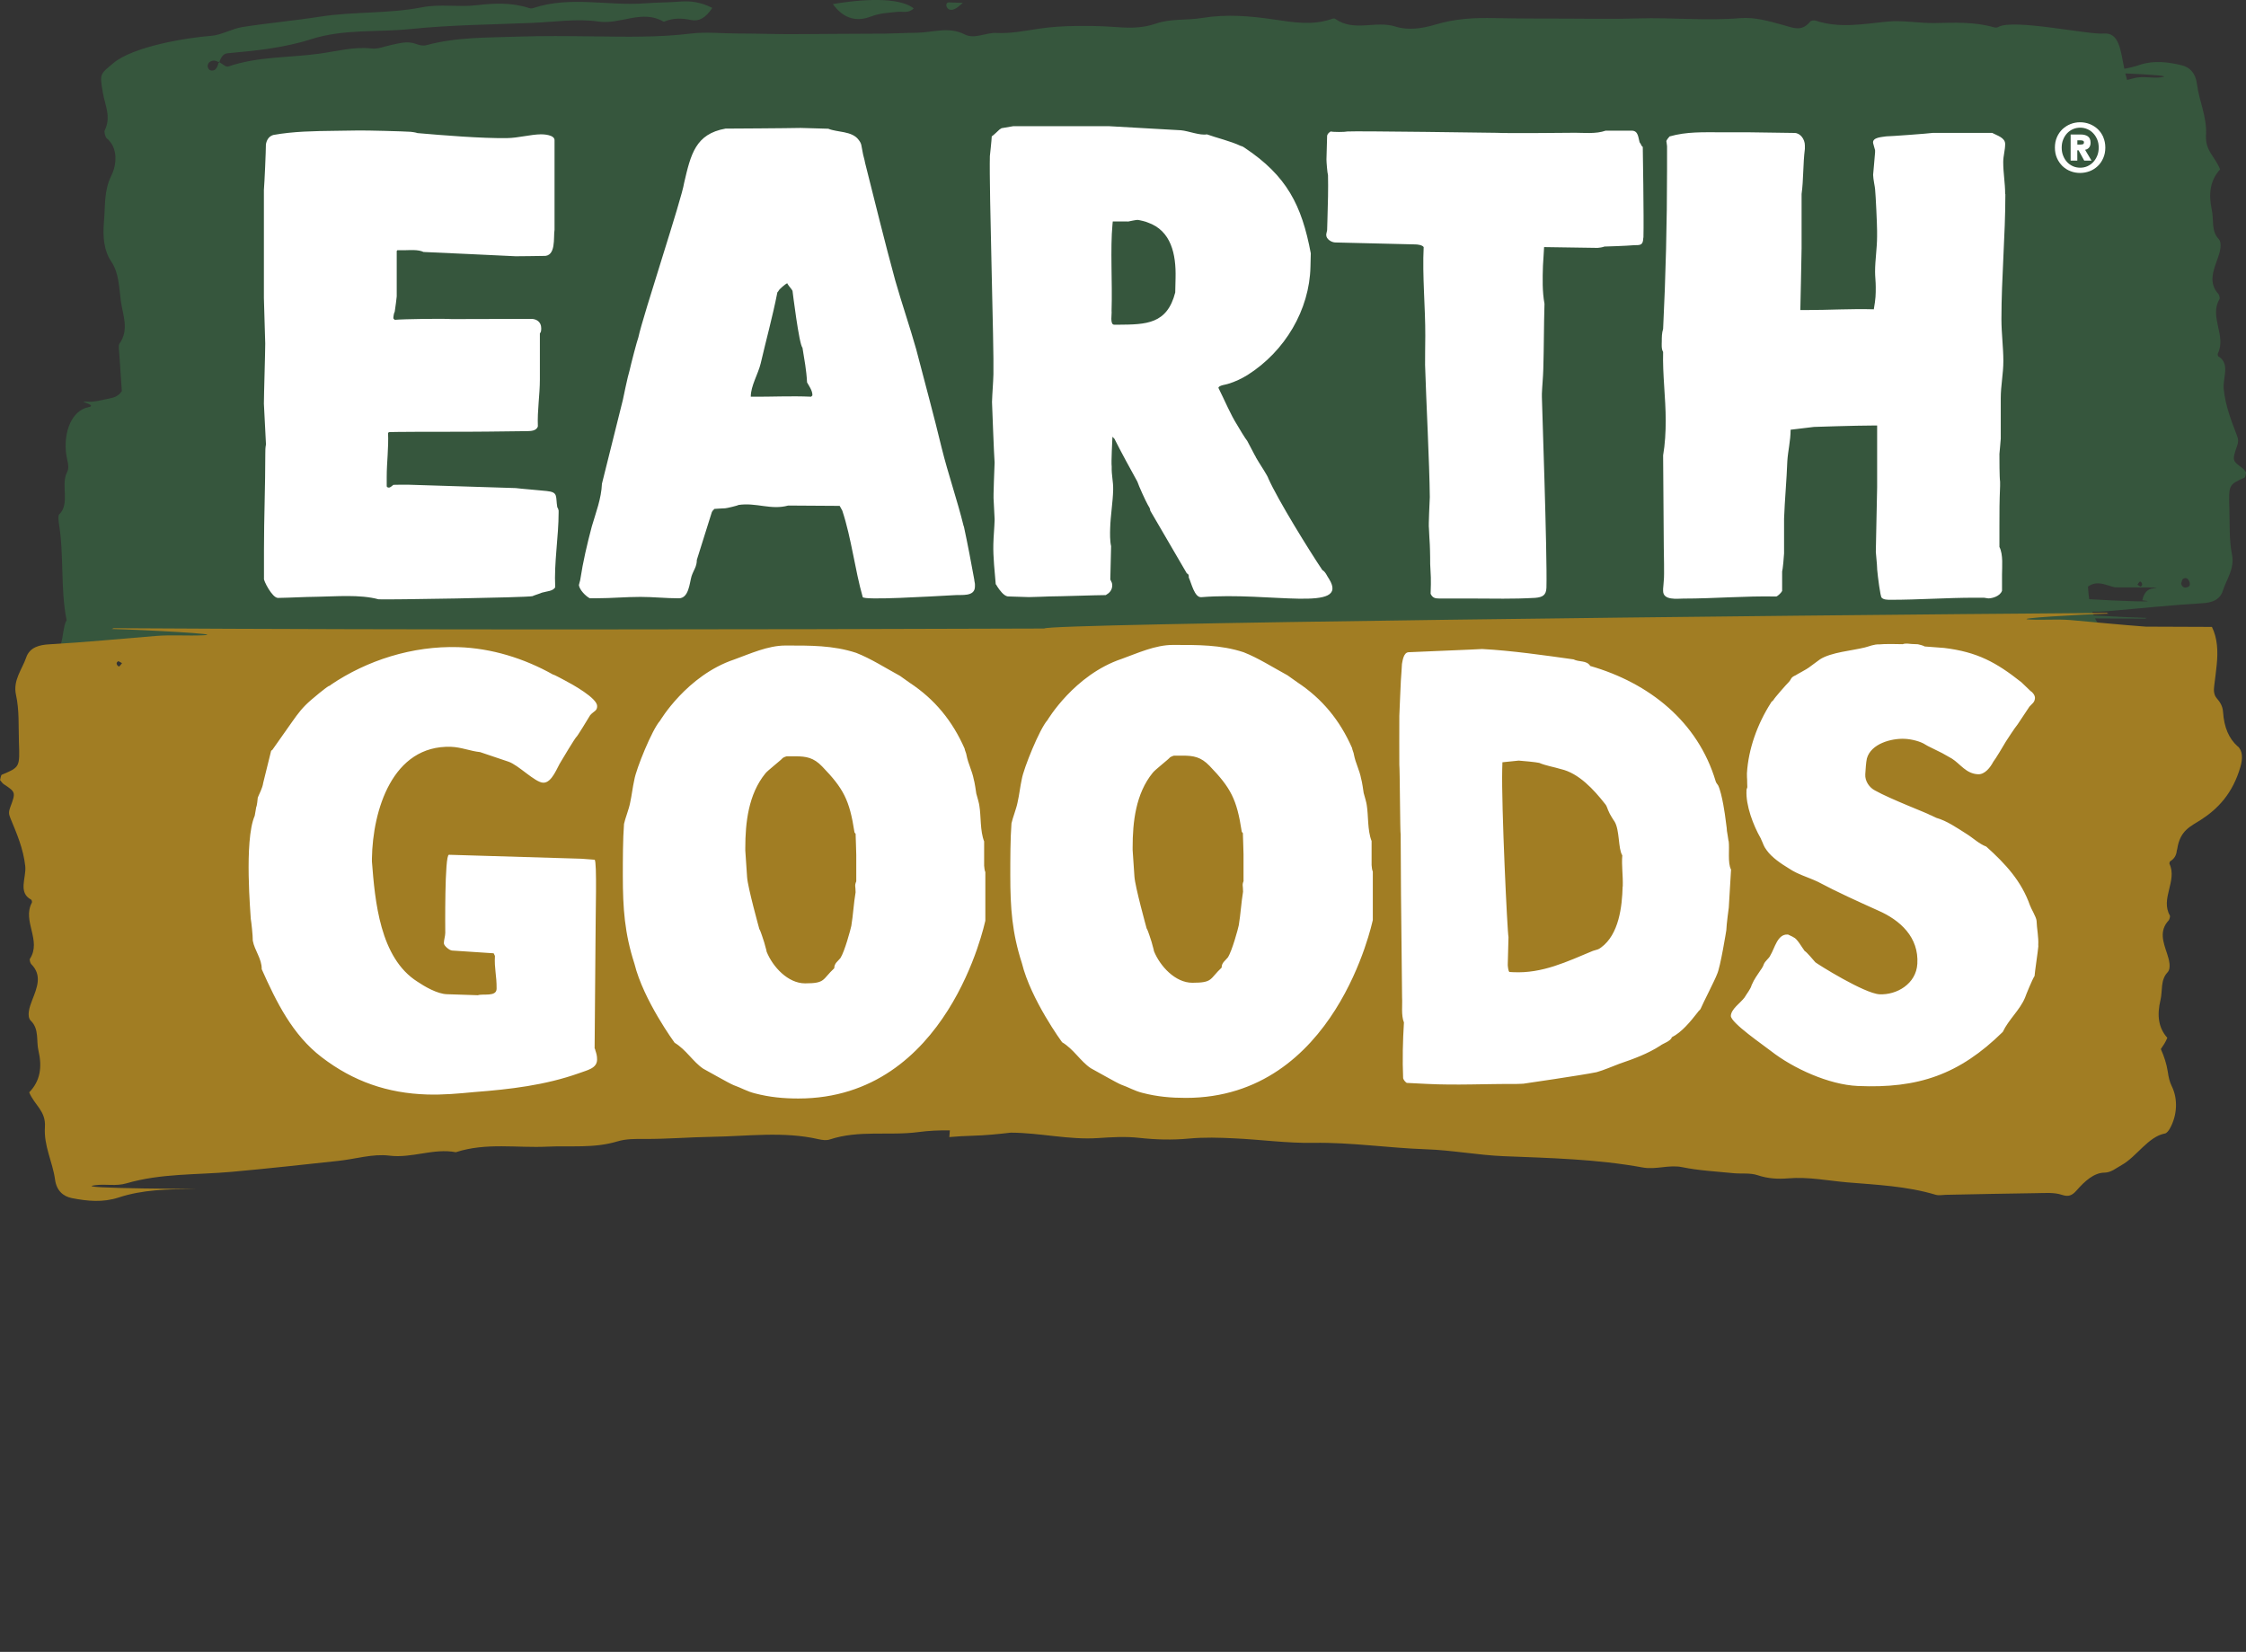 <svg width="121" height="89" viewBox="0 0 121 89" fill="none" xmlns="http://www.w3.org/2000/svg">
<rect x="0" y="0" width="121" height="89" fill="#333333" stroke="none"/>
<g clip-path="url(#clip0_89_7924)">
<path fill-rule="evenodd" clip-rule="evenodd" d="M46.934 0.888C47.404 0.7 47.86 0.693 48.331 0.639C48.622 0.606 48.942 0.736 49.225 0.451C48.572 -0.058 47.023 -0.141 44.868 0.22C45.482 1.061 46.204 1.173 46.934 0.884" fill="#36563D"/>
<path fill-rule="evenodd" clip-rule="evenodd" d="M51.151 0.516C51.338 0.567 51.518 0.48 51.873 0.155C51.486 0.141 51.306 0.133 51.119 0.13C51.022 0.13 50.958 0.213 50.99 0.336C51.011 0.415 51.09 0.502 51.151 0.516Z" fill="#36563D"/>
<path fill-rule="evenodd" clip-rule="evenodd" d="M120.835 25.243C120.26 24.82 120.246 24.817 120.515 24.041C120.59 23.817 120.601 23.695 120.515 23.471C120.21 22.673 119.89 21.872 119.8 20.952C119.743 20.353 120.163 19.584 119.509 19.202C119.488 19.187 119.466 19.079 119.48 19.054C119.965 18.09 118.996 17.073 119.577 16.109C119.599 16.07 119.56 15.889 119.513 15.839C118.974 15.247 119.229 14.608 119.466 13.948C119.592 13.601 119.739 13.103 119.52 12.869C119.114 12.432 119.272 11.826 119.157 11.303C118.97 10.437 119.071 9.711 119.603 9.127C119.348 8.452 118.798 8.138 118.845 7.293C118.906 6.29 118.475 5.464 118.356 4.515C118.284 3.937 117.968 3.623 117.548 3.519C116.794 3.338 116.039 3.241 115.281 3.493C115.005 3.587 114.725 3.656 114.444 3.706C114.243 2.714 114.175 1.729 113.324 1.808C112.541 1.88 108.428 0.993 107.655 1.455C107.587 1.494 107.501 1.491 107.429 1.473C106.384 1.173 105.32 1.216 104.257 1.242C103.384 1.26 102.511 1.076 101.646 1.166C100.363 1.296 99.088 1.534 97.824 1.115C97.727 1.083 97.576 1.094 97.508 1.18C97.051 1.729 96.588 1.491 96.096 1.357C95.32 1.148 94.551 0.91 93.743 0.978C91.911 1.133 90.083 0.935 88.251 0.993C86.972 1.032 85.686 1.007 84.404 1.003C83.107 1 81.81 1.003 80.517 0.975C79.447 0.949 78.394 1.003 77.331 1.325C76.634 1.534 75.862 1.649 75.186 1.433C74.105 1.086 72.963 1.743 71.928 1.014C71.871 0.971 71.777 1.011 71.702 1.036C70.675 1.382 69.644 1.198 68.634 1.05C67.345 0.859 66.066 0.754 64.769 0.967C63.939 1.105 63.077 0.993 62.276 1.271C61.464 1.556 60.688 1.501 59.895 1.444C59.248 1.397 58.598 1.393 57.951 1.4C57.294 1.408 56.626 1.447 55.958 1.548C55.2 1.664 54.435 1.815 53.68 1.776C53.102 1.747 52.506 2.126 51.974 1.855C51.101 1.411 50.239 1.758 49.373 1.765C48.802 1.769 48.231 1.805 47.66 1.812C46.187 1.826 44.707 1.819 43.234 1.837C42.063 1.855 40.892 1.805 39.721 1.805C38.888 1.805 38.047 1.707 37.221 1.808C35.468 2.021 33.726 1.981 31.98 1.96C30.612 1.945 29.243 1.927 27.878 1.974C26.247 2.032 24.602 1.992 22.975 2.433C22.795 2.483 22.591 2.436 22.411 2.368C21.951 2.191 21.502 2.335 21.05 2.429C20.708 2.501 20.364 2.653 20.029 2.613C19.074 2.501 18.122 2.768 17.188 2.894C15.565 3.118 13.916 3.032 12.306 3.58C12.163 3.627 11.983 3.443 11.814 3.345C11.814 3.353 11.807 3.36 11.807 3.367C11.786 3.385 11.778 3.392 11.764 3.407C11.696 3.714 11.549 3.858 11.315 3.782C11.261 3.764 11.193 3.652 11.186 3.573C11.179 3.504 11.236 3.378 11.286 3.345C11.448 3.234 11.613 3.244 11.775 3.349C11.782 3.338 11.782 3.338 11.789 3.327C11.8 3.331 11.811 3.342 11.818 3.349C11.901 3.082 12.041 2.891 12.235 2.873C13.754 2.732 15.27 2.591 16.764 2.111C18.532 1.548 20.324 1.75 22.099 1.566C24.304 1.339 26.517 1.325 28.73 1.231C29.904 1.18 31.097 0.993 32.253 1.162C33.425 1.332 34.592 0.495 35.741 1.162C35.77 1.18 35.817 1.151 35.853 1.137C36.305 0.964 36.758 0.978 37.218 1.076C37.638 1.166 38.004 0.989 38.374 0.426C37.742 0.105 37.189 0.04 36.614 0.087C36.004 0.137 35.393 0.13 34.786 0.177C32.771 0.336 30.752 -0.231 28.74 0.43C28.669 0.455 28.586 0.462 28.514 0.437C27.576 0.127 26.617 0.17 25.666 0.282C24.681 0.397 23.715 0.199 22.713 0.397C20.913 0.747 19.078 0.614 17.26 0.895C15.859 1.115 14.455 1.238 13.054 1.458C12.486 1.548 11.933 1.891 11.369 1.931C10.123 2.025 7.181 2.487 6.089 3.414C5.385 4.009 5.363 3.959 5.543 5.005C5.654 5.662 6.006 6.301 5.636 7.037C5.604 7.106 5.675 7.387 5.747 7.449C6.38 7.965 6.283 8.888 6.002 9.455C5.589 10.281 5.679 11.101 5.6 11.956C5.528 12.775 5.607 13.522 5.992 14.088C6.405 14.695 6.415 15.478 6.509 16.207C6.606 16.957 6.979 17.755 6.433 18.52C6.362 18.621 6.423 18.935 6.433 19.151C6.473 19.801 6.52 20.447 6.563 21.071C6.369 21.363 6.135 21.421 5.913 21.465C5.496 21.547 5.076 21.677 4.662 21.641C4.081 21.594 5.316 21.829 4.756 21.941C3.883 22.114 3.405 23.247 3.567 24.481C3.61 24.799 3.764 25.156 3.617 25.434C3.251 26.123 3.8 27.127 3.183 27.722C3.129 27.772 3.147 28.039 3.172 28.191C3.459 29.93 3.247 31.753 3.592 33.427C3.405 33.608 3.38 34.726 3.208 34.806C39.632 35.069 76.652 33.629 113.144 33.821C113.101 33.737 113.069 33.647 113.015 33.568C112.961 33.489 112.914 33.406 112.867 33.319C113.765 33.326 114.663 33.33 115.558 33.333C115.594 33.315 115.626 33.304 115.662 33.294C114.998 33.276 113.801 33.218 112.792 33.157C112.763 33.092 112.738 33.027 112.717 32.958C112.986 32.958 113.255 32.954 113.525 32.929C115.235 32.785 116.948 32.601 118.658 32.5C119.118 32.471 119.588 32.355 119.757 31.818C119.951 31.204 120.396 30.641 120.246 29.88C120.084 29.075 120.131 28.256 120.105 27.437C120.066 26.12 120.055 26.123 120.925 25.73C120.968 25.708 120.982 25.549 121.007 25.456C120.953 25.387 120.903 25.297 120.838 25.25M116.086 31.691C115.834 31.717 115.547 31.76 115.411 32.345C116.56 32.46 114.096 32.384 112.551 32.283C112.519 32.063 112.501 31.836 112.487 31.605C112.993 31.24 113.471 31.543 113.941 31.645C115.375 31.645 116.546 31.645 116.086 31.688M115.148 31.504C115.192 31.446 115.231 31.374 115.285 31.334C115.303 31.32 115.353 31.359 115.375 31.392C115.432 31.482 115.411 31.558 115.321 31.608C115.263 31.576 115.206 31.54 115.148 31.504ZM116.384 4.172C115.892 4.222 115.411 4.078 114.911 4.226C114.807 4.255 114.699 4.284 114.595 4.309C114.559 4.194 114.527 4.078 114.498 3.955C115.881 4.017 117.085 4.096 116.38 4.168M117.871 31.623C117.72 31.684 117.584 31.684 117.505 31.45C117.537 31.363 117.552 31.226 117.602 31.193C117.749 31.1 117.886 31.143 117.961 31.374C118.001 31.5 117.965 31.59 117.871 31.626" fill="#36563D"/>
<path fill-rule="evenodd" clip-rule="evenodd" d="M120.55 40.215C120.073 39.785 119.818 39.183 119.764 38.36C119.742 38.032 119.591 37.815 119.426 37.624C119.272 37.447 119.25 37.213 119.289 36.935C119.34 36.574 119.379 36.209 119.419 35.849C119.501 35.087 119.462 34.383 119.164 33.777C117.982 33.77 116.793 33.766 115.604 33.763C114.257 33.665 112.903 33.525 111.549 33.409C110.823 33.348 110.094 33.416 109.365 33.38C108.273 33.326 112.191 33.099 113.589 33.063C113.557 33.052 113.524 33.041 113.492 33.023C95.194 33.157 56.349 33.59 56.255 33.864C39.897 33.918 23.15 33.947 6.131 33.846C6.092 33.864 6.052 33.875 6.016 33.889C7.658 33.929 12.223 34.17 10.952 34.228C10.1 34.268 9.253 34.196 8.405 34.264C6.494 34.416 4.576 34.607 2.65 34.715C2.133 34.744 1.601 34.867 1.411 35.426C1.192 36.065 0.689 36.65 0.861 37.436C1.045 38.27 0.991 39.122 1.019 39.97C1.066 41.334 1.077 41.33 0.096 41.741C0.05 41.763 0.032 41.929 0.003 42.03C0.068 42.102 0.121 42.193 0.193 42.243C0.843 42.676 0.858 42.68 0.556 43.484C0.47 43.715 0.459 43.845 0.556 44.073C0.897 44.895 1.257 45.718 1.361 46.671C1.425 47.291 0.951 48.089 1.684 48.475C1.709 48.49 1.734 48.602 1.72 48.627C1.178 49.626 2.262 50.666 1.609 51.665C1.583 51.705 1.63 51.893 1.68 51.943C2.284 52.546 2 53.206 1.731 53.892C1.591 54.249 1.422 54.765 1.666 55.003C2.119 55.444 1.946 56.075 2.072 56.609C2.28 57.493 2.169 58.244 1.573 58.854C1.856 59.543 2.478 59.853 2.42 60.719C2.352 61.751 2.834 62.589 2.966 63.556C3.045 64.147 3.401 64.458 3.868 64.552C4.709 64.718 5.549 64.797 6.393 64.519C7.69 64.093 9.019 64.075 10.302 64.068C12.037 64.057 3.437 64.054 5.168 63.852C5.718 63.787 6.253 63.92 6.806 63.758C8.689 63.209 10.596 63.307 12.478 63.137C14.404 62.964 16.325 62.751 18.24 62.545C19.152 62.448 20.083 62.152 20.974 62.264C22.181 62.419 23.366 61.849 24.555 62.08C26.2 61.546 27.849 61.86 29.487 61.78C30.748 61.719 31.994 61.878 33.255 61.499C33.729 61.354 34.232 61.362 34.721 61.365C35.931 61.373 37.142 61.268 38.349 61.25C40.278 61.221 42.207 60.943 44.103 61.38C44.297 61.423 44.509 61.456 44.7 61.394C46.291 60.871 47.886 61.206 49.481 60.994C50.044 60.918 50.608 60.896 51.172 60.903C51.162 61.022 51.154 61.142 51.144 61.264C51.56 61.228 51.981 61.203 52.397 61.192C53.083 61.174 53.766 61.105 54.452 61.026C54.456 61.026 54.459 61.026 54.463 61.026C56.04 61.033 57.581 61.423 59.158 61.318C59.901 61.268 60.638 61.224 61.378 61.307C62.265 61.405 63.163 61.43 64.061 61.344C64.873 61.268 65.688 61.293 66.496 61.333C67.922 61.398 69.338 61.6 70.76 61.575C72.797 61.542 74.798 61.852 76.813 61.921C78.217 61.968 79.604 62.235 80.994 62.293C83.519 62.394 86.034 62.451 88.505 62.903C89.213 63.032 89.917 62.74 90.624 62.885C91.533 63.072 92.464 63.115 93.383 63.209C93.822 63.253 94.281 63.18 94.698 63.321C95.244 63.505 95.797 63.534 96.347 63.487C97.421 63.397 98.463 63.613 99.515 63.704C101.113 63.837 102.723 63.906 104.278 64.371C104.451 64.422 104.644 64.379 104.824 64.375C106.459 64.342 108.093 64.306 109.717 64.285C110.18 64.281 110.661 64.234 111.092 64.379C111.416 64.487 111.62 64.433 111.879 64.133C112.321 63.628 112.813 63.188 113.37 63.18C113.722 63.18 113.988 62.946 114.293 62.776C115.112 62.322 115.733 61.232 116.642 61.069C116.732 61.051 116.836 60.914 116.901 60.799C117.292 60.095 117.343 59.225 117.005 58.532C116.883 58.283 116.829 58.049 116.786 57.739C116.721 57.313 116.581 56.898 116.412 56.522C116.538 56.338 116.667 56.151 116.761 55.916C116.276 55.375 116.197 54.693 116.394 53.874C116.513 53.379 116.38 52.809 116.771 52.391C116.983 52.167 116.854 51.698 116.746 51.373C116.538 50.752 116.312 50.153 116.836 49.587C116.879 49.54 116.922 49.367 116.901 49.33C116.373 48.425 117.31 47.454 116.879 46.548C116.865 46.523 116.89 46.422 116.912 46.407C117.159 46.26 117.249 46.057 117.271 45.834C117.282 45.805 117.289 45.776 117.296 45.74C117.447 44.729 118.029 44.52 118.564 44.174C119.494 43.578 120.288 42.741 120.701 41.312C120.827 40.872 120.831 40.457 120.554 40.208M6.422 35.906C6.404 35.921 6.347 35.881 6.321 35.845C6.257 35.755 6.278 35.675 6.379 35.621C6.444 35.657 6.508 35.693 6.573 35.729C6.523 35.791 6.479 35.863 6.422 35.906Z" fill="#A17D23"/>
<path d="M112.39 8.058C112.436 8.04 112.476 8.019 112.512 7.986C112.548 7.954 112.58 7.91 112.598 7.86C112.62 7.809 112.627 7.752 112.627 7.687C112.627 7.528 112.576 7.412 112.476 7.344C112.379 7.279 112.253 7.246 112.081 7.246H111.553V8.654H111.912V8.098H111.98L112.285 8.654H112.677L112.332 8.073C112.35 8.069 112.372 8.062 112.39 8.055M112.268 7.665C112.268 7.744 112.239 7.759 112.232 7.762C112.192 7.781 112.142 7.788 112.081 7.788H111.915V7.56H112.07C112.095 7.56 112.124 7.56 112.149 7.564C112.174 7.568 112.199 7.575 112.217 7.582C112.232 7.589 112.246 7.6 112.257 7.615C112.264 7.625 112.271 7.643 112.271 7.665M113.313 7.387C113.237 7.218 113.137 7.073 113.015 6.958C112.889 6.839 112.742 6.748 112.58 6.683C112.253 6.557 111.876 6.554 111.549 6.683C111.384 6.748 111.24 6.842 111.114 6.958C110.989 7.077 110.888 7.221 110.816 7.387C110.741 7.557 110.705 7.744 110.705 7.95C110.705 8.156 110.741 8.351 110.816 8.517C110.888 8.683 110.992 8.827 111.114 8.95C111.24 9.069 111.384 9.163 111.549 9.224C111.711 9.289 111.887 9.318 112.063 9.318C112.239 9.318 112.411 9.285 112.576 9.224C112.738 9.163 112.885 9.069 113.011 8.95C113.137 8.831 113.237 8.686 113.309 8.517C113.385 8.347 113.421 8.159 113.421 7.95C113.421 7.741 113.381 7.553 113.309 7.387M113.065 7.95C113.065 8.109 113.04 8.257 112.986 8.387C112.932 8.52 112.86 8.636 112.77 8.733C112.681 8.827 112.576 8.903 112.454 8.957C112.332 9.011 112.206 9.036 112.07 9.036C111.933 9.036 111.801 9.011 111.678 8.957C111.556 8.903 111.452 8.827 111.362 8.733C111.272 8.636 111.201 8.52 111.15 8.39C111.096 8.257 111.071 8.113 111.071 7.954C111.071 7.795 111.096 7.654 111.15 7.521C111.201 7.391 111.272 7.279 111.362 7.181C111.449 7.088 111.556 7.012 111.678 6.958C111.801 6.904 111.933 6.878 112.07 6.878C112.206 6.878 112.336 6.907 112.454 6.958C112.58 7.012 112.684 7.088 112.77 7.181C112.86 7.275 112.932 7.391 112.986 7.521C113.04 7.651 113.065 7.795 113.065 7.954M30.095 27.531V27.603C30.095 28.934 29.843 30.306 29.911 31.637C29.804 31.854 29.441 31.857 29.189 31.933C29.117 31.973 28.755 32.081 28.683 32.121C28.36 32.197 20.827 32.319 20.396 32.29C19.387 32.016 18.083 32.139 17.073 32.153C16.351 32.16 15.701 32.204 14.979 32.215C14.656 32.218 14.185 31.251 14.221 31.179V29.642C14.221 27.873 14.293 26.213 14.293 24.449C14.293 24.268 14.293 24.124 14.329 23.944L14.217 21.75C14.217 21.284 14.289 19.011 14.289 18.509C14.289 18.293 14.217 16.304 14.217 16.052V15.943C14.217 14.143 14.217 12.356 14.217 10.556V10.231C14.25 9.87 14.325 8.141 14.325 7.781C14.361 7.564 14.469 7.347 14.724 7.272C15.805 7.077 16.926 7.062 18.047 7.048L19.311 7.03C19.746 7.023 21.729 7.073 22.127 7.102C22.163 7.102 22.415 7.138 22.49 7.171C23.898 7.293 25.939 7.459 27.311 7.441C27.925 7.434 28.575 7.243 29.153 7.236C29.297 7.236 29.875 7.264 29.875 7.553V12.378C29.804 12.775 29.983 13.85 29.261 13.789L28.503 13.8L27.781 13.807C27.131 13.778 23.503 13.601 22.817 13.576C22.526 13.435 22.095 13.479 21.772 13.482H21.409L21.373 13.522V15.969C21.373 16.005 21.301 16.582 21.265 16.799C21.229 16.835 21.193 17.051 21.193 17.087V17.159C21.193 17.159 21.229 17.192 21.265 17.232C21.732 17.188 23.902 17.159 24.336 17.192C24.732 17.188 28.291 17.185 28.615 17.181C28.906 17.177 29.157 17.351 29.157 17.675C29.157 17.784 29.157 17.892 29.085 17.964V20.447C29.085 21.277 28.942 22.107 28.977 22.969C28.906 23.222 28.582 23.226 28.399 23.229L26.269 23.254C24.861 23.272 22.857 23.254 21.445 23.272L20.978 23.28L20.906 23.316C20.942 24.146 20.834 24.9 20.834 25.694V26.199C20.834 26.235 20.906 26.268 20.906 26.268H20.942H20.978C21.014 26.268 21.157 26.159 21.193 26.123L21.588 26.116H21.987C22.745 26.138 27.023 26.271 27.785 26.297C28.036 26.333 29.197 26.423 29.448 26.455C30.098 26.52 29.919 26.737 30.026 27.347C30.062 27.347 30.098 27.523 30.098 27.523M51.917 28.353C51.568 26.932 51.08 25.546 50.728 24.12C50.307 22.37 49.815 20.577 49.359 18.819C49.007 17.574 48.587 16.362 48.231 15.113C47.667 13.053 47.139 10.888 46.608 8.787C46.572 8.567 46.5 8.383 46.467 8.159C46.395 7.827 46.431 7.755 46.255 7.532C45.903 7.048 45.088 7.135 44.625 6.936L43.877 6.914L43.13 6.893C42.455 6.911 39.157 6.929 39.086 6.929C37.465 7.218 37.214 8.315 36.855 9.859C36.743 10.671 34.642 16.997 34.391 18.177C34.319 18.361 33.992 19.617 33.92 19.949C33.812 20.285 33.557 21.54 33.557 21.54L32.429 26.062C32.394 26.878 32.099 27.621 31.883 28.364C31.628 29.328 31.409 30.259 31.262 31.226C31.262 31.266 31.187 31.489 31.187 31.525C31.223 31.785 31.553 32.121 31.772 32.233H32.174C32.94 32.233 33.705 32.16 34.502 32.16C35.192 32.16 35.878 32.236 36.568 32.236C37.11 32.236 37.146 31.421 37.254 31.053C37.361 30.721 37.541 30.537 37.541 30.165L38.346 27.603C38.378 27.527 38.417 27.491 38.489 27.419C38.561 27.419 38.956 27.383 39.068 27.386C39.139 27.386 39.75 27.242 39.786 27.206C40.756 27.065 41.532 27.494 42.462 27.238L45.235 27.256C45.235 27.256 45.343 27.44 45.379 27.516C45.875 29.021 46.051 30.67 46.478 32.171C46.55 32.352 50.07 32.139 51.403 32.067C51.787 32.031 52.524 32.175 52.524 31.594V31.486C52.524 31.413 52.488 31.305 52.488 31.233C52.315 30.288 52.139 29.342 51.927 28.361M43.77 21.302L43.698 21.374C42.592 21.324 41.557 21.385 40.447 21.374C40.447 20.782 40.842 20.162 40.982 19.577C41.27 18.332 41.625 17.051 41.877 15.766C41.877 15.73 41.949 15.694 41.949 15.658C41.984 15.586 42.308 15.297 42.412 15.261C42.412 15.297 42.588 15.521 42.624 15.561C42.66 15.6 42.696 15.673 42.696 15.673C42.696 15.673 43.051 18.581 43.231 18.729C43.335 19.393 43.443 19.909 43.479 20.606C43.587 20.79 43.766 21.049 43.766 21.27V21.306L43.77 21.302ZM71.239 30.713C70.527 29.652 68.846 26.939 68.325 25.766C68.325 25.694 67.83 24.925 67.83 24.925L67.654 24.633C67.654 24.633 67.654 24.597 67.618 24.561L67.194 23.756C67.122 23.684 66.698 22.987 66.662 22.915C66.271 22.294 65.994 21.598 65.642 20.901C65.642 20.757 66.091 20.718 66.163 20.681C66.536 20.573 66.91 20.389 67.208 20.205C69.234 18.924 70.545 16.69 70.599 14.381L70.617 13.648C70.129 11.046 69.317 9.473 67.068 7.972C67.068 7.972 66.921 7.864 66.849 7.864C66.303 7.604 65.527 7.423 65.021 7.239C64.647 7.311 64.026 7.055 63.623 7.019L59.751 6.799H54.586L53.957 6.907L53.846 6.979C53.806 7.015 53.504 7.308 53.429 7.347C53.425 7.528 53.328 8.408 53.328 8.408C53.282 10.242 53.555 18.697 53.519 20.162C53.508 20.638 53.458 21.151 53.443 21.663C53.443 21.663 53.555 24.665 53.583 24.922C53.58 25.106 53.501 26.791 53.533 26.975C53.533 27.047 53.583 27.892 53.583 27.964V28.036C53.569 28.476 53.526 28.877 53.515 29.317C53.497 30.013 53.59 30.818 53.644 31.479L53.68 31.515C53.68 31.551 53.716 31.551 53.716 31.587C53.86 31.807 54.072 32.099 54.291 32.135C54.478 32.135 55.25 32.171 55.433 32.171C55.692 32.171 56.468 32.135 56.543 32.135C57.025 32.135 59.13 32.063 59.571 32.063C59.762 31.955 59.913 31.807 59.92 31.551C59.923 31.406 59.884 31.37 59.816 31.222L59.859 29.429C59.791 29.137 59.801 28.732 59.808 28.476C59.826 27.783 59.956 27.047 59.97 26.387C59.981 25.946 59.877 25.618 59.891 25.142C59.859 24.886 59.923 23.749 59.931 23.532L60.038 23.64C60.426 24.409 60.85 25.181 61.274 25.95C61.342 26.17 61.727 27.011 61.834 27.195C61.938 27.379 61.938 27.343 61.974 27.523L63.939 30.894C64.051 30.93 64.047 31.042 64.043 31.114C64.184 31.406 64.349 32.204 64.719 32.175C68.412 31.872 72.736 33.023 71.601 31.193C71.493 31.046 71.425 30.825 71.246 30.717M63.332 14.958L63.314 15.756C62.876 17.473 61.741 17.484 60.243 17.495H60.031C59.776 17.499 59.913 16.892 59.884 16.755C59.934 15.193 59.808 13.424 59.934 12.082L59.949 11.931C60.063 11.934 60.642 11.931 60.789 11.934C60.789 11.934 61.213 11.844 61.285 11.848C61.36 11.851 61.763 11.945 61.834 11.988C63.099 12.425 63.361 13.706 63.332 14.962M88.531 12.807C88.516 13.211 88.391 13.211 88.028 13.211C87.629 13.248 86.505 13.284 86.433 13.284C86.361 13.32 86.142 13.356 86.07 13.356L83.186 13.313C83.182 13.46 83.128 14.2 83.125 14.312C83.103 15.009 83.085 15.705 83.207 16.366C83.171 17.574 83.179 18.675 83.143 19.887C83.132 20.328 83.082 20.804 83.067 21.208V21.392C83.06 21.465 83.362 29.865 83.312 31.663C83.297 32.063 83.114 32.175 82.715 32.211C81.447 32.283 80.524 32.247 79.256 32.247H77.535C77.316 32.247 77.173 32.211 77.072 31.991L77.086 31.479C77.101 30.966 77.033 30.526 77.047 30.01C77.05 29.862 77.029 29.386 77.029 29.349C77.029 29.277 76.979 28.581 76.982 28.469C76.95 28.325 77.025 26.968 77.029 26.784C77.011 24.95 76.828 21.504 76.774 19.667C76.778 19.523 76.774 18.422 76.785 18.09C76.792 16.589 76.62 14.854 76.698 13.313C76.63 13.204 76.379 13.168 76.235 13.168L71.946 13.064C71.731 13.064 71.443 12.88 71.45 12.659V12.623C71.45 12.587 71.493 12.439 71.497 12.403L71.515 11.779C71.54 10.974 71.562 10.166 71.544 9.433C71.511 9.361 71.458 8.701 71.461 8.589L71.497 7.304C71.537 7.196 71.573 7.16 71.688 7.084C71.831 7.12 72.445 7.12 72.593 7.084C73.067 7.048 80.635 7.156 80.635 7.156C81.142 7.192 84.863 7.153 84.863 7.153C85.334 7.153 85.984 7.225 86.498 7.041H87.913C88.272 7.041 88.261 7.445 88.33 7.665C88.33 7.665 88.434 7.809 88.43 7.845L88.502 7.918C88.502 7.918 88.567 11.736 88.538 12.8M108.036 10.462C108.036 12.706 107.824 14.951 107.824 17.199C107.824 17.946 107.928 18.733 107.928 19.444C107.928 20.155 107.788 20.754 107.788 21.465V23.637C107.788 23.713 107.716 24.424 107.716 24.46C107.716 24.683 107.716 25.733 107.752 25.957V26.181C107.716 27.079 107.716 27.491 107.716 28.314V29.468C107.928 29.88 107.856 30.551 107.856 30.966V31.828C107.752 32.124 107.332 32.24 107.12 32.24C107.084 32.24 106.908 32.204 106.876 32.204H106.384C104.875 32.204 103.37 32.316 101.861 32.316C101.689 32.316 101.477 32.316 101.373 32.204C101.301 32.164 101.161 31.046 101.128 30.666V30.631C101.128 30.443 101.057 29.808 101.057 29.732C101.057 29.393 101.128 26.556 101.128 26.257V22.926H100.916C99.972 22.926 97.727 23.002 97.727 23.002L96.466 23.153C96.466 23.752 96.326 24.276 96.29 24.839C96.254 25.849 96.15 26.935 96.114 27.946V29.819C96.114 29.93 96.042 30.717 96.01 30.793V31.839C95.977 31.915 95.801 32.103 95.694 32.139C94.012 32.103 92.367 32.251 90.683 32.251C90.367 32.251 89.598 32.363 89.598 31.839V31.724C89.598 31.688 89.634 31.352 89.634 31.276C89.67 31.013 89.634 29.739 89.634 29.479L89.598 24.535C89.702 23.936 89.738 23.265 89.738 22.666C89.738 21.432 89.565 20.198 89.598 18.96C89.494 18.808 89.526 18.513 89.526 18.397C89.526 18.173 89.526 17.946 89.598 17.722C89.738 14.879 89.81 11.995 89.81 9.112V7.878C89.81 7.802 89.774 7.654 89.774 7.615C89.774 7.539 89.914 7.391 89.946 7.351C90.859 7.088 91.767 7.127 92.716 7.127H94.149C94.537 7.127 96.286 7.163 96.674 7.163C96.987 7.163 97.235 7.499 97.235 7.835V8.022C97.13 8.845 97.166 9.668 97.058 10.454V13.374C97.058 13.673 96.99 16.705 96.99 16.705H97.306C98.535 16.705 99.724 16.629 100.949 16.665C101.053 16.07 101.053 15.878 101.053 15.467C101.053 15.167 101.017 14.904 101.017 14.644C101.017 14.005 101.125 13.37 101.125 12.735V12.436C101.125 12.1 101.053 10.527 101.017 10.188C101.017 10.115 100.913 9.628 100.913 9.44V9.401C100.913 9.329 101.017 8.318 101.017 8.206V8.094C101.017 8.058 100.913 7.755 100.913 7.719C100.845 7.384 101.441 7.384 101.613 7.347C101.825 7.347 103.891 7.196 104.135 7.16H107.325C107.605 7.308 108.025 7.42 108.025 7.759C108.025 8.098 107.921 8.394 107.921 8.733C107.921 9.332 108.025 9.855 108.025 10.454M32.063 56.555C32.131 56.768 32.167 56.873 32.167 57.085C32.167 57.576 31.607 57.663 31.187 57.825C29.369 58.471 27.476 58.691 25.55 58.839C24.71 58.919 23.869 58.998 22.993 58.969C20.895 58.901 19.049 58.28 17.328 56.959C15.751 55.754 14.886 53.978 14.099 52.217C14.113 51.665 13.711 51.203 13.618 50.68C13.625 50.438 13.539 49.644 13.51 49.507C13.513 49.37 13.136 45.292 13.722 43.954C13.722 43.921 13.801 43.549 13.804 43.481C13.84 43.448 13.883 43.044 13.887 42.976C13.962 42.777 14.138 42.478 14.181 42.175L14.602 40.471C14.602 40.439 14.67 40.406 14.67 40.406L15.73 38.901C16.078 38.411 16.29 38.118 16.775 37.7C16.879 37.606 17.533 37.061 17.709 36.964C17.709 36.964 17.813 36.935 17.813 36.902C19.771 35.574 22.221 34.791 24.692 34.867C26.485 34.925 28.241 35.473 29.796 36.346C29.861 36.346 30.371 36.632 30.439 36.664C30.845 36.877 32.171 37.613 32.171 38.043C32.171 38.31 32.002 38.302 31.797 38.53C31.661 38.757 31.082 39.71 31.047 39.71C30.978 39.771 30.26 40.955 30.227 41.023C30.023 41.319 29.746 42.185 29.265 42.171C28.819 42.157 27.939 41.222 27.393 41.038L25.863 40.522C25.349 40.471 24.843 40.255 24.297 40.237C21.129 40.136 20.08 43.672 20.037 46.249V46.418C20.202 48.544 20.464 51.615 22.49 52.892C22.867 53.148 23.561 53.553 24.078 53.567L25.744 53.621C26.021 53.527 26.75 53.722 26.754 53.271C26.761 52.542 26.625 52.192 26.664 51.503L26.596 51.362L24.358 51.214C24.218 51.211 23.913 50.958 23.913 50.821C23.913 50.648 23.984 50.446 23.988 50.272C23.988 50.135 23.945 46.047 24.186 46.054C25.561 46.097 30.382 46.238 31.312 46.267C31.452 46.27 31.934 46.321 32.034 46.321C32.171 46.397 32.081 49.316 32.081 50.781L32.034 56.476C32.034 56.512 32.067 56.515 32.067 56.548M53.023 45.346C52.793 44.766 52.858 43.982 52.761 43.405C52.761 43.337 52.628 42.86 52.596 42.755C52.596 42.723 52.495 42.077 52.463 42.005C52.362 41.492 52.168 41.189 52.067 40.677C52.067 40.608 51.967 40.403 51.967 40.334C51.309 38.837 50.358 37.678 49.014 36.79L48.486 36.415C47.732 36.007 46.913 35.48 46.123 35.174C44.876 34.766 43.662 34.78 42.315 34.78C41.367 34.78 40.411 35.224 39.56 35.531C36.999 36.39 35.555 38.837 35.555 38.837C35.127 39.313 34.272 41.428 34.175 42.005C34.075 42.449 34.042 42.824 33.945 43.264C33.881 43.603 33.683 44.084 33.618 44.39C33.554 45.206 33.554 46.368 33.554 47.183C33.554 48.955 33.651 50.287 34.179 51.922C34.664 53.892 36.345 56.183 36.345 56.183C36.97 56.559 37.329 57.205 37.886 57.58C38.148 57.717 39.265 58.363 39.527 58.468C39.922 58.605 40.249 58.807 40.677 58.911C41.464 59.117 42.218 59.186 43.008 59.186C51.09 59.186 53.052 49.709 53.084 49.608V46.985C53.052 46.949 53.019 46.711 53.019 46.642V45.346H53.023ZM46.126 47.494C46.029 47.732 46.094 47.732 46.094 48.075C45.993 48.656 45.961 49.302 45.864 49.883C45.832 50.052 45.501 51.279 45.275 51.622C45.142 51.791 44.944 51.896 44.944 52.167C44.287 52.78 44.484 52.982 43.371 52.982C42.451 52.982 41.632 52.095 41.302 51.279C41.302 51.211 41.169 50.803 41.169 50.767C41.104 50.597 41.007 50.222 40.907 50.052C40.907 50.052 40.282 47.804 40.249 47.259C40.249 47.122 40.152 45.96 40.152 45.827V45.689C40.152 44.325 40.318 42.792 41.237 41.666C41.334 41.532 42.121 40.919 42.157 40.85C42.189 40.814 42.354 40.749 42.387 40.749H42.846C43.439 40.749 43.831 40.818 44.291 41.294C45.44 42.485 45.767 43.098 46.033 44.838C46.033 44.87 46.097 44.906 46.097 44.939V45.007C46.097 45.043 46.13 45.895 46.13 46.061V47.494H46.126ZM93.122 45.318C93.122 45.282 93.035 44.766 93.035 44.766C93.039 44.628 92.953 44.148 92.953 44.076C92.953 44.044 92.784 42.77 92.561 42.312C92.529 42.279 92.432 42.135 92.432 42.102C91.473 38.876 88.84 36.794 85.672 35.881C85.478 35.563 85.072 35.683 84.774 35.527C83.269 35.315 81.426 35.051 79.849 34.968L79.177 35.001L75.879 35.141C75.61 35.163 75.563 35.603 75.528 35.773C75.524 35.978 75.474 36.556 75.47 36.66C75.47 36.729 75.402 38.057 75.387 38.566C75.38 38.876 75.387 41.096 75.387 41.2C75.416 41.438 75.427 44.924 75.459 44.964L75.477 48.212C75.477 48.244 75.538 53.65 75.535 53.751C75.56 54.126 75.477 54.704 75.635 55.09C75.574 56.079 75.549 57.1 75.592 58.096C75.621 58.2 75.721 58.305 75.786 58.345L76.86 58.399C78.469 58.482 80.05 58.392 81.663 58.403C81.731 58.406 82.033 58.388 82.069 58.388C82.069 58.388 85.205 57.934 86.016 57.767C86.422 57.652 86.832 57.468 87.238 57.316C88.017 57.049 88.764 56.779 89.451 56.335C89.555 56.237 90.029 56.089 90.065 55.887C90.611 55.609 91.063 55.05 91.476 54.523C91.512 54.458 91.581 54.426 91.617 54.357C91.724 54.09 92.396 52.791 92.504 52.488C92.683 52.123 93.003 50.121 93.003 50.121C93.01 49.814 93.132 48.934 93.136 48.897L93.258 46.851C93.064 46.501 93.186 45.722 93.129 45.307M87.417 47.761C87.389 48.854 87.216 50.348 86.257 51.048C86.085 51.178 86.085 51.142 85.815 51.232C84.421 51.81 83.096 52.459 81.519 52.38L81.318 52.369C81.253 52.333 81.228 52.023 81.228 51.986L81.268 50.485C81.207 50.276 80.88 43.391 80.93 41.446L80.941 41.07L81.817 40.98C82.018 40.991 82.755 41.063 82.924 41.103C83.29 41.258 83.689 41.316 84.091 41.438C85.061 41.658 85.876 42.557 86.462 43.304C86.591 43.448 86.588 43.582 86.684 43.759C86.684 43.795 86.94 44.217 86.975 44.253C87.266 44.711 87.169 45.733 87.399 46.086C87.353 46.631 87.442 47.147 87.424 47.764M109.811 50.929V50.998C109.793 51.236 109.62 52.383 109.609 52.585C109.494 52.751 109.139 53.617 109.096 53.751C108.819 54.419 108.208 54.935 107.896 55.599C105.55 57.905 103.334 58.655 100.083 58.511C98.528 58.442 96.606 57.565 95.406 56.627C95.051 56.342 93.226 55.101 93.247 54.729C93.269 54.357 93.765 54.04 93.984 53.744C94.099 53.545 94.318 53.282 94.365 53.08C94.522 52.715 94.67 52.549 94.857 52.254C94.892 52.221 95.007 52.023 95.007 51.99C95.09 51.755 95.298 51.662 95.381 51.463C95.607 51.099 95.755 50.326 96.297 50.352H96.329C96.394 50.391 96.592 50.467 96.624 50.5C96.822 50.575 97.066 51.03 97.224 51.239C97.324 51.279 97.701 51.737 97.799 51.846C97.928 51.954 100.449 53.535 101.261 53.571C102.177 53.614 103.23 53.015 103.294 51.929C103.381 50.507 102.386 49.579 101.161 49.049C100.072 48.558 98.98 48.067 97.931 47.508C97.371 47.245 96.868 47.122 96.38 46.794C95.956 46.537 95.467 46.209 95.187 45.823C94.997 45.574 95.004 45.476 94.882 45.231C94.882 45.199 94.853 45.163 94.853 45.163C94.454 44.466 94.045 43.394 94.091 42.582V42.546L94.135 42.413C94.135 42.377 94.12 42.074 94.124 42.005C94.124 42.005 94.106 41.767 94.113 41.666C94.192 40.345 94.681 39.006 95.395 37.884C95.395 37.848 95.503 37.754 95.539 37.721C95.579 37.62 96.272 36.837 96.376 36.74C96.523 36.574 96.459 36.505 96.739 36.383C96.775 36.35 97.371 36.036 97.443 35.971L98.05 35.524C98.65 35.141 99.774 35.058 100.464 34.885C100.708 34.827 100.949 34.705 101.254 34.719C101.427 34.69 102.343 34.697 102.511 34.708C102.651 34.647 102.885 34.69 102.986 34.697L103.323 34.712C103.355 34.712 103.657 34.795 103.69 34.831C103.79 34.834 104.67 34.907 104.738 34.91C106.524 35.127 107.54 35.683 108.902 36.761L109.383 37.223C109.512 37.299 109.638 37.472 109.631 37.61C109.617 37.848 109.476 37.909 109.333 38.072L108.697 39.028C108.553 39.194 108.065 39.952 108.065 39.952C107.95 40.15 107.497 40.911 107.386 41.041C107.231 41.337 106.937 41.734 106.563 41.716C105.92 41.687 105.615 41.164 105.155 40.872L104.631 40.576C104.433 40.468 103.772 40.164 103.743 40.128C103.481 39.948 102.982 39.822 102.608 39.807C101.897 39.775 100.794 40.067 100.575 40.868C100.529 41.07 100.503 41.478 100.489 41.716C100.464 42.088 100.715 42.438 101.013 42.59C101.868 43.069 103.822 43.806 103.988 43.914C104.02 43.914 104.218 44.026 104.318 44.065C104.886 44.228 105.407 44.589 105.931 44.921C106.29 45.141 106.61 45.462 107.009 45.614C108.04 46.541 108.898 47.465 109.361 48.778C109.419 48.952 109.699 49.403 109.717 49.608C109.728 50.016 109.836 50.496 109.807 50.936M73.893 45.314C73.663 44.733 73.728 43.95 73.631 43.373C73.631 43.304 73.498 42.828 73.466 42.723C73.466 42.691 73.365 42.041 73.333 41.972C73.236 41.46 73.038 41.157 72.938 40.644C72.938 40.576 72.841 40.37 72.841 40.302C72.183 38.804 71.231 37.646 69.888 36.758L69.36 36.383C68.606 35.975 67.783 35.448 66.996 35.141C65.75 34.733 64.536 34.748 63.189 34.748C62.237 34.748 61.285 35.192 60.434 35.498C57.872 36.357 56.428 38.804 56.428 38.804C56.001 39.28 55.15 41.395 55.049 41.972C54.952 42.416 54.92 42.792 54.819 43.236C54.754 43.575 54.557 44.055 54.492 44.361C54.428 45.181 54.428 46.339 54.428 47.154C54.428 48.926 54.524 50.258 55.053 51.893C55.537 53.863 57.218 56.154 57.218 56.154C57.843 56.526 58.203 57.176 58.76 57.551C59.022 57.688 60.139 58.334 60.401 58.439C60.796 58.576 61.123 58.778 61.551 58.883C62.337 59.088 63.092 59.153 63.882 59.153C71.964 59.153 73.925 49.677 73.958 49.576V46.952C73.925 46.92 73.893 46.682 73.893 46.609V45.314ZM67 47.461C66.903 47.699 66.968 47.699 66.968 48.042C66.871 48.623 66.835 49.269 66.738 49.85C66.705 50.02 66.375 51.247 66.145 51.59C66.012 51.759 65.814 51.864 65.814 52.134C65.157 52.748 65.358 52.95 64.237 52.95C63.318 52.95 62.499 52.062 62.168 51.247C62.168 51.178 62.035 50.767 62.035 50.734C61.971 50.565 61.874 50.189 61.773 50.02C61.773 50.02 61.148 47.768 61.116 47.227C61.116 47.09 61.019 45.931 61.019 45.794V45.657C61.019 44.293 61.184 42.759 62.104 41.633C62.201 41.496 62.987 40.883 63.023 40.814C63.056 40.782 63.221 40.713 63.253 40.713H63.713C64.302 40.713 64.697 40.782 65.157 41.258C66.306 42.449 66.633 43.062 66.896 44.802C66.896 44.834 66.96 44.87 66.96 44.903V44.971C66.96 45.004 66.993 45.855 66.993 46.025V47.458L67 47.461Z" fill="white"/>
</g>
<defs>
<clipPath id="clip0_89_7924">
<rect width="121" height="89" fill="white"/>
</clipPath>
</defs>
</svg>
